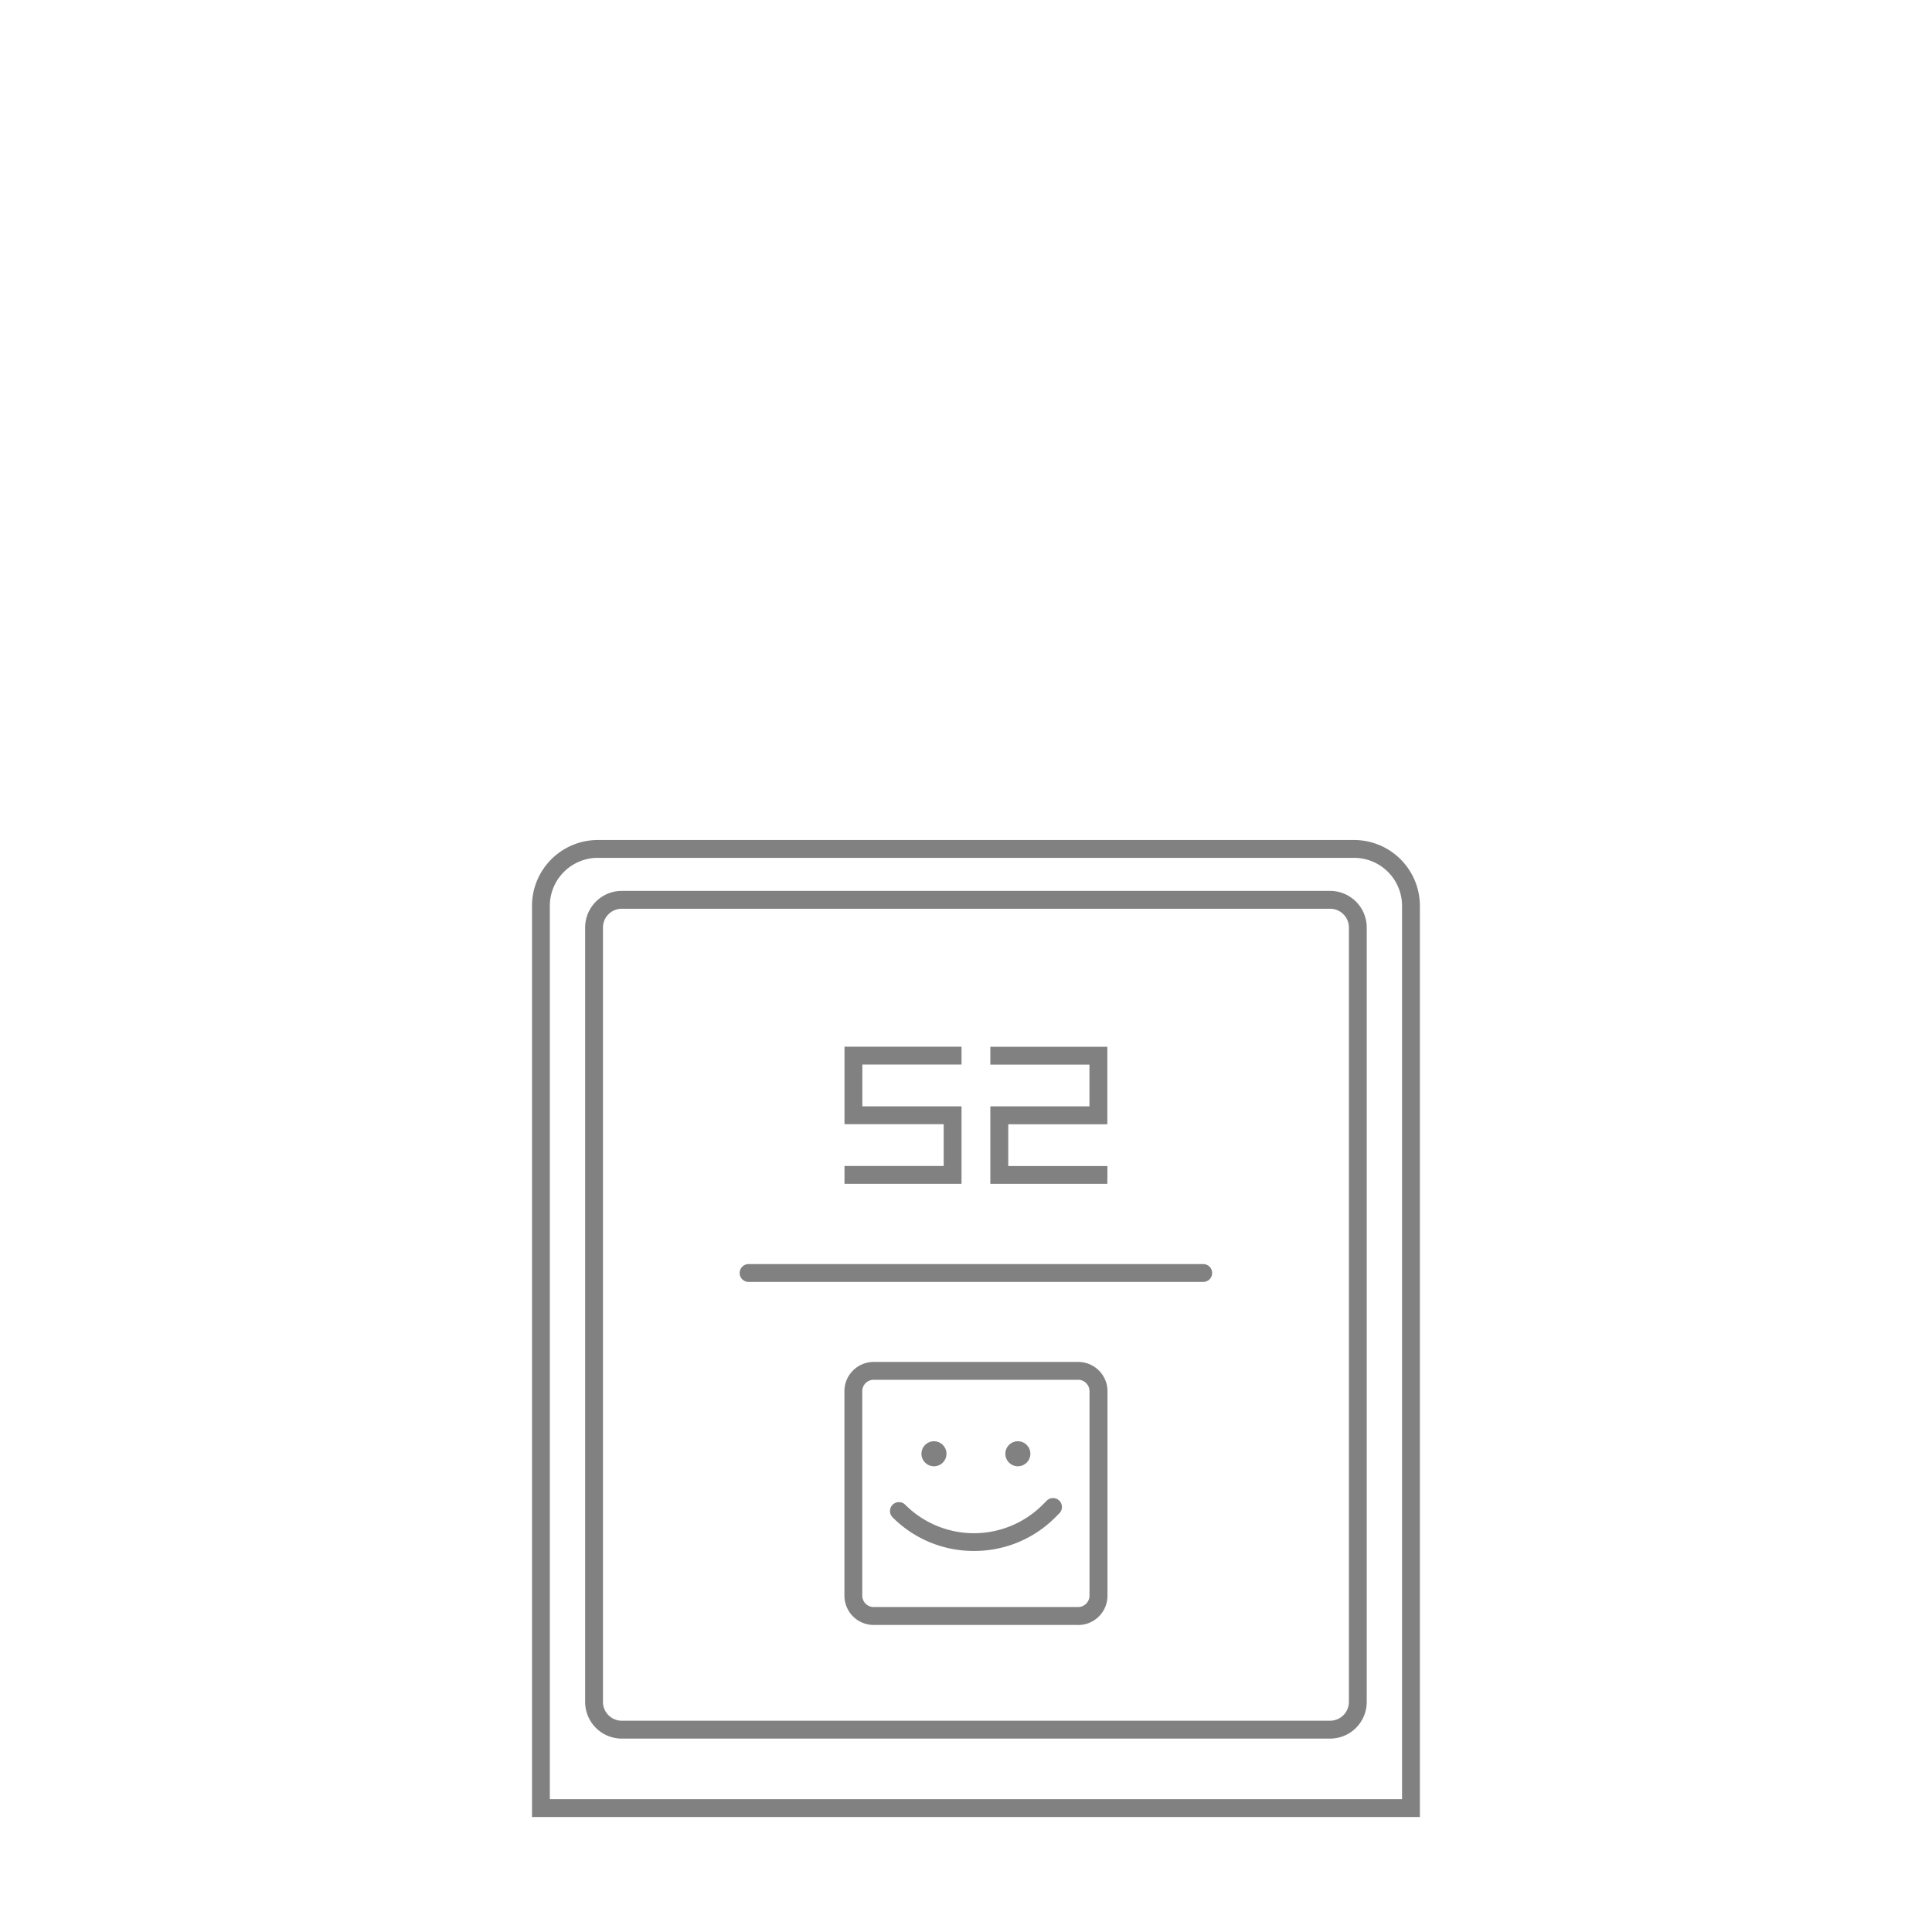 <svg xmlns="http://www.w3.org/2000/svg" width="69" height="69" viewBox="0 0 69 69">
  <g id="Group_2073" data-name="Group 2073" transform="translate(-14106 466)">
    <rect id="Rectangle_1699" data-name="Rectangle 1699" width="69" height="69" transform="translate(14106 -466)" fill="none"/>
    <g id="vlhkomer" transform="translate(14125 -436)">
      <path id="Path_1848" data-name="Path 1848" d="M232.53,235.714H200.82V203.171a2.354,2.354,0,0,1,2.351-2.351h27.008a2.354,2.354,0,0,1,2.351,2.351Zm-31.073-.637h30.436V203.171a1.716,1.716,0,0,0-1.714-1.714H203.171a1.716,1.716,0,0,0-1.714,1.714Z" transform="translate(-200.82 -200.82)" fill="#818181"/>
      <path id="Path_1849" data-name="Path 1849" d="M251.267,253.935h-25.3a1.309,1.309,0,0,1-1.307-1.307V224.967a1.309,1.309,0,0,1,1.307-1.307h25.3a1.309,1.309,0,0,1,1.307,1.307v27.659A1.309,1.309,0,0,1,251.267,253.935Zm-25.3-29.638a.671.671,0,0,0-.67.67v27.659a.671.671,0,0,0,.67.67h25.3a.671.671,0,0,0,.67-.67V224.967a.671.671,0,0,0-.67-.67Z" transform="translate(-222.762 -221.842)" fill="#818181"/>
      <path id="Path_1850" data-name="Path 1850" d="M310.557,391.7H294.318a.318.318,0,1,1,0-.637h16.238a.318.318,0,0,1,0,.637Z" transform="translate(-286.583 -375.917)" fill="#818181"/>
      <path id="Path_1851" data-name="Path 1851" d="M345.219,298.457H341.04v-.637h3.542v-1.493H341.04V293.56h4.179v.637h-3.542v1.493h3.542Z" transform="translate(-329.879 -286.178)" fill="#818181"/>
      <path id="Path_1852" data-name="Path 1852" d="M410.639,298.457H406.46V295.69H410V294.2H406.46v-.637h4.179v2.767H407.1v1.493h3.542Z" transform="translate(-390.091 -286.178)" fill="#818181"/>
      <path id="Path_1853" data-name="Path 1853" d="M349.345,444.393h-7.3A1.045,1.045,0,0,1,341,443.344v-7.3A1.045,1.045,0,0,1,342.047,435h7.3a1.045,1.045,0,0,1,1.048,1.047v7.3a1.045,1.045,0,0,1-1.048,1.048Zm-7.3-8.756a.408.408,0,0,0-.408.408v7.3a.408.408,0,0,0,.408.408h7.3a.408.408,0,0,0,.408-.408v-7.3a.408.408,0,0,0-.408-.408Z" transform="translate(-329.842 -416.359)" fill="#818181"/>
      <path id="Path_1854" data-name="Path 1854" d="M364.331,497.874a4.081,4.081,0,0,1-2.9-1.2.318.318,0,1,1,.451-.45,3.47,3.47,0,0,0,4.908,0l.15-.15a.319.319,0,0,1,.451.451l-.15.15A4.078,4.078,0,0,1,364.331,497.874Z" transform="translate(-348.552 -472.483)" fill="#818181"/>
      <ellipse id="Ellipse_42" data-name="Ellipse 42" cx="0.447" cy="0.447" rx="0.447" ry="0.447" transform="translate(13.909 21.473)" fill="#818181"/>
      <ellipse id="Ellipse_43" data-name="Ellipse 43" cx="0.447" cy="0.447" rx="0.447" ry="0.447" transform="translate(16.905 21.473)" fill="#818181"/>
    </g>
  </g>
</svg>
